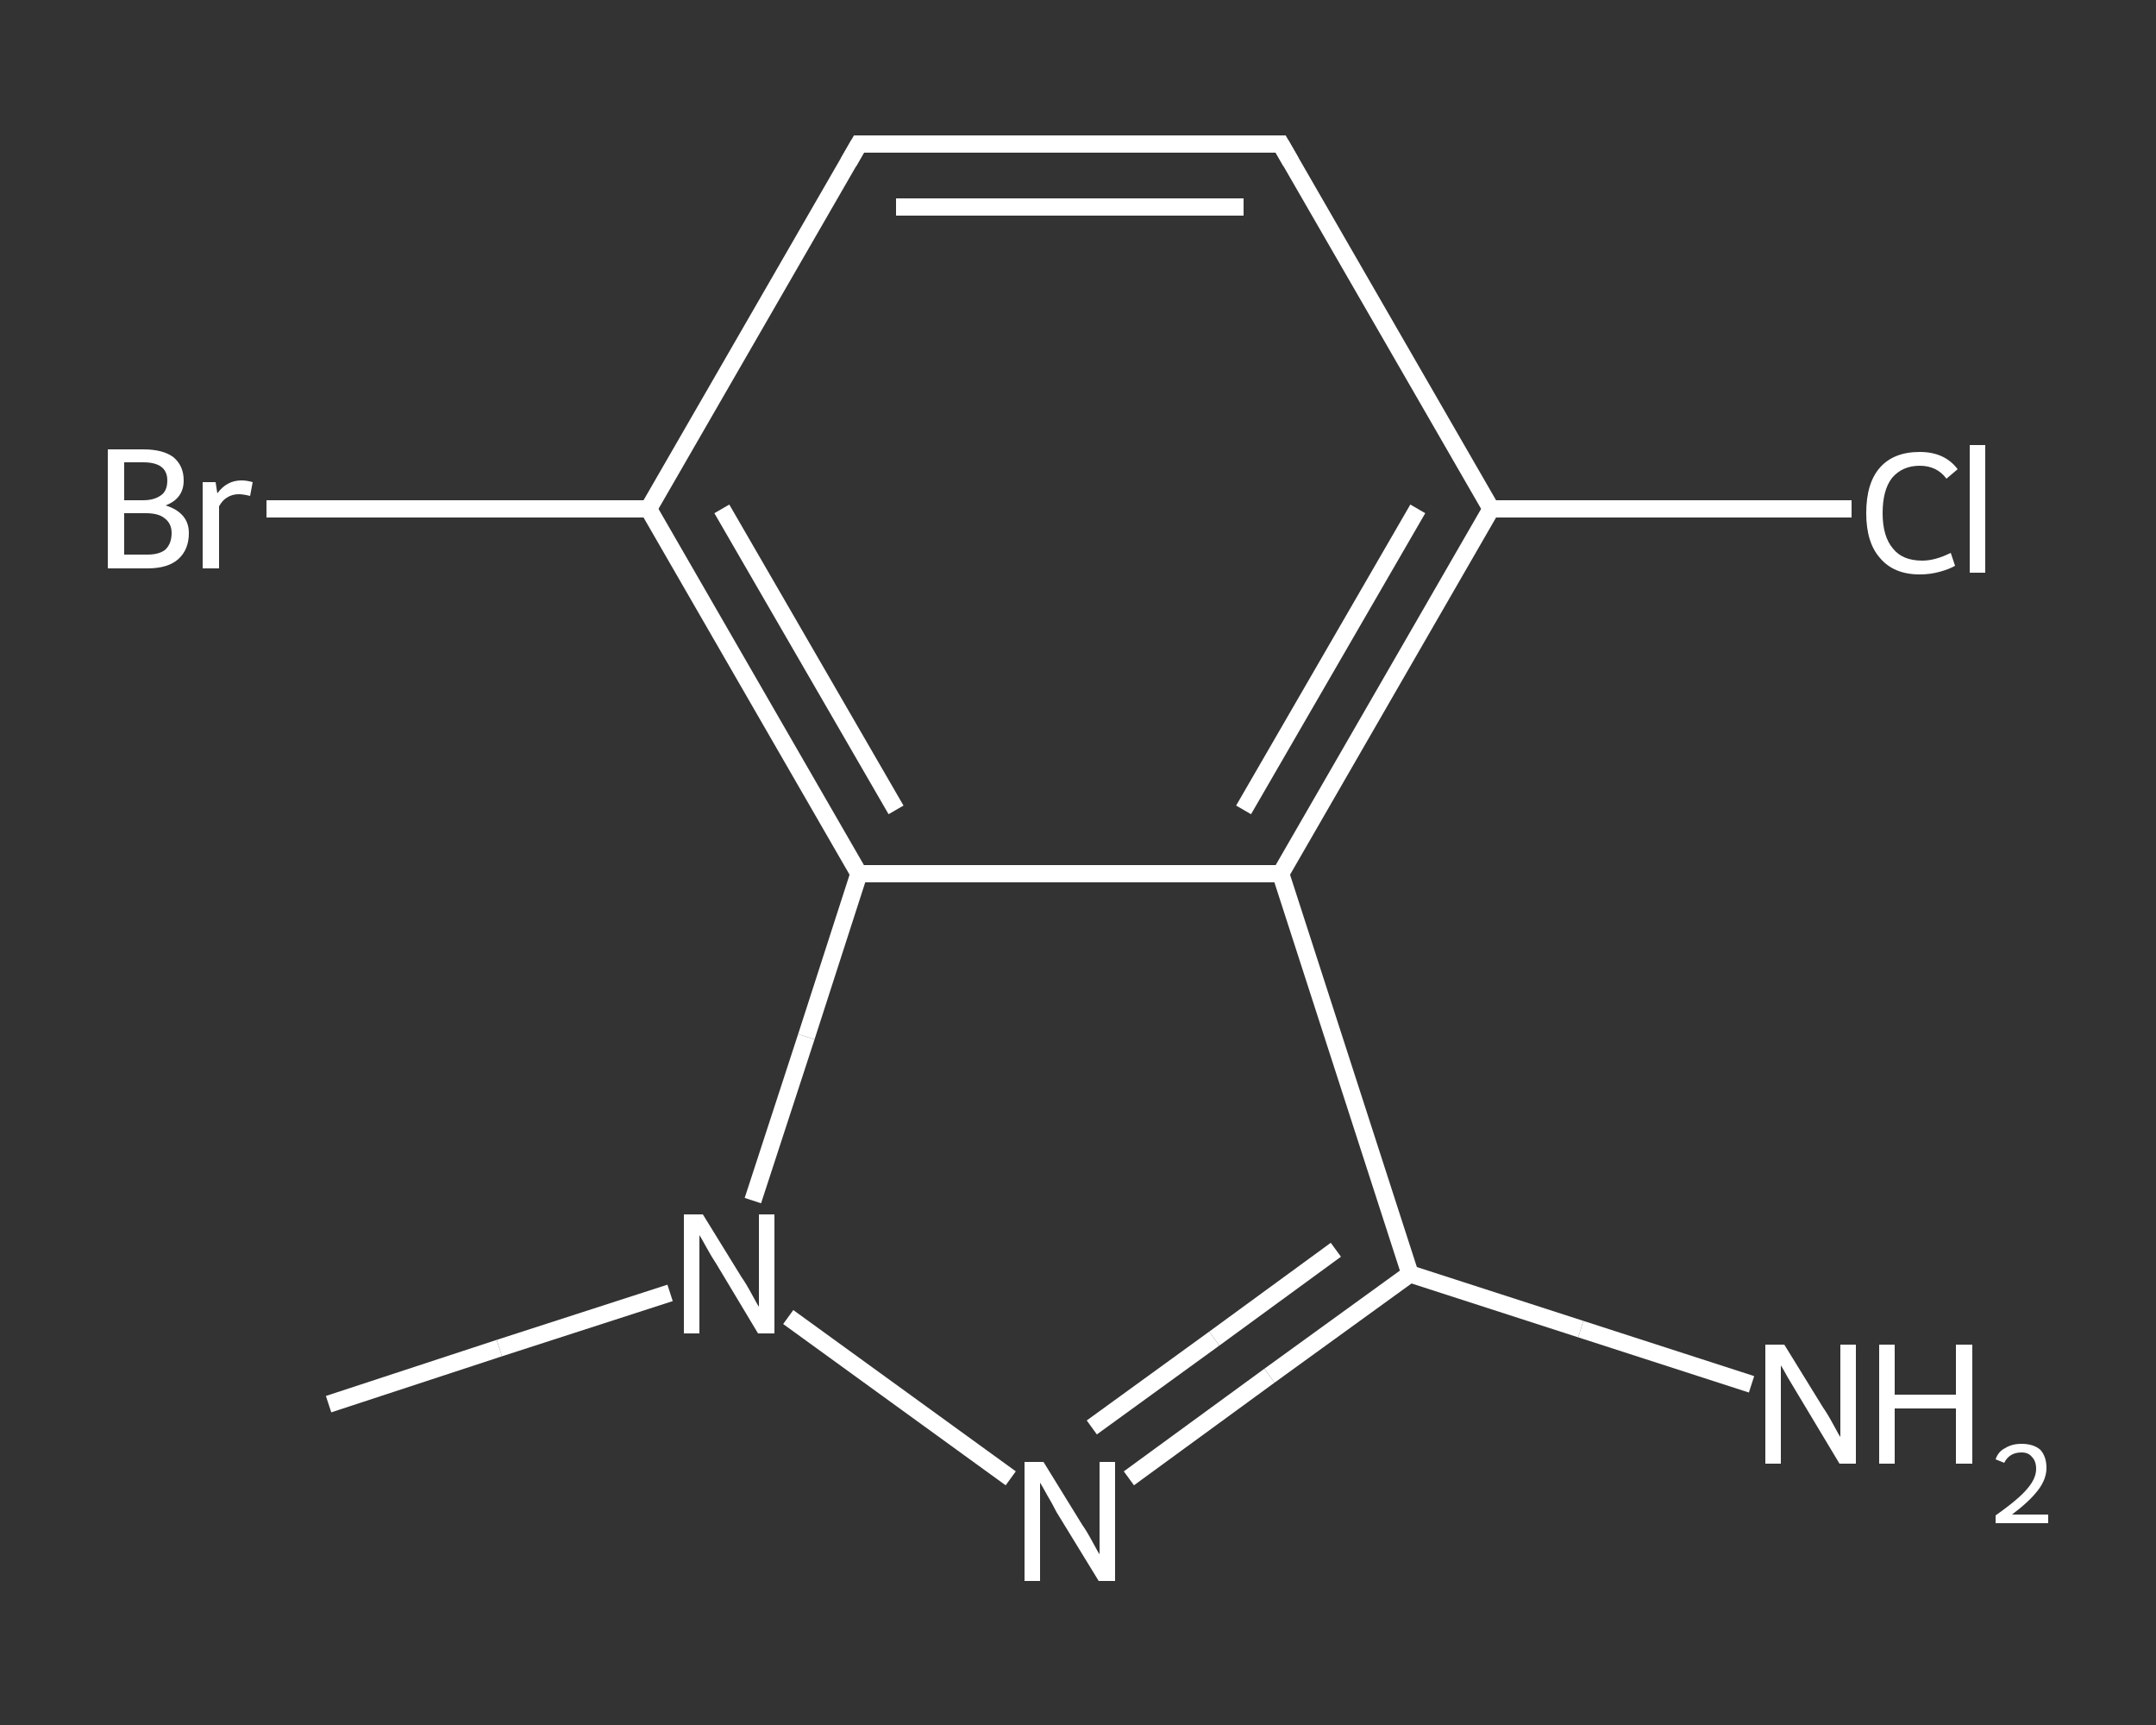 <?xml version='1.0' encoding='iso-8859-1'?>
<svg version='1.1' baseProfile='full'
              xmlns='http://www.w3.org/2000/svg'
                      xmlns:rdkit='http://www.rdkit.org/xml'
                      xmlns:xlink='http://www.w3.org/1999/xlink'
                  xml:space='preserve'
width='250px' height='200px' viewBox='0 0 250 200'>
<rect x="0" y="0" width="250" height="200" fill="#333333" stroke="none"/>
<!-- END OF HEADER -->
<rect style='opacity:1.0;fill:transparent;stroke:none' width='250.0' height='200.0' x='0.0' y='0.0'> </rect>
<path class='bond-0 atom-0 atom-1' d='M 38.1,162.8 L 57.9,156.3' style='fill:none;fill-rule:evenodd;stroke:#FFFFFF;stroke-width:2.0px;stroke-linecap:butt;stroke-linejoin:miter;stroke-opacity:1' />
<path class='bond-0 atom-0 atom-1' d='M 57.9,156.3 L 77.7,149.9' style='fill:none;fill-rule:evenodd;stroke:#FFFFFF;stroke-width:2.0px;stroke-linecap:butt;stroke-linejoin:miter;stroke-opacity:1' />
<path class='bond-1 atom-1 atom-2' d='M 91.4,152.7 L 117.2,171.4' style='fill:none;fill-rule:evenodd;stroke:#FFFFFF;stroke-width:2.0px;stroke-linecap:butt;stroke-linejoin:miter;stroke-opacity:1' />
<path class='bond-2 atom-2 atom-3' d='M 130.9,171.4 L 147.2,159.5' style='fill:none;fill-rule:evenodd;stroke:#FFFFFF;stroke-width:2.0px;stroke-linecap:butt;stroke-linejoin:miter;stroke-opacity:1' />
<path class='bond-2 atom-2 atom-3' d='M 147.2,159.5 L 163.5,147.7' style='fill:none;fill-rule:evenodd;stroke:#FFFFFF;stroke-width:2.0px;stroke-linecap:butt;stroke-linejoin:miter;stroke-opacity:1' />
<path class='bond-2 atom-2 atom-3' d='M 126.6,165.5 L 140.8,155.2' style='fill:none;fill-rule:evenodd;stroke:#FFFFFF;stroke-width:2.0px;stroke-linecap:butt;stroke-linejoin:miter;stroke-opacity:1' />
<path class='bond-2 atom-2 atom-3' d='M 140.8,155.2 L 154.9,144.9' style='fill:none;fill-rule:evenodd;stroke:#FFFFFF;stroke-width:2.0px;stroke-linecap:butt;stroke-linejoin:miter;stroke-opacity:1' />
<path class='bond-3 atom-3 atom-4' d='M 163.5,147.7 L 183.3,154.1' style='fill:none;fill-rule:evenodd;stroke:#FFFFFF;stroke-width:2.0px;stroke-linecap:butt;stroke-linejoin:miter;stroke-opacity:1' />
<path class='bond-3 atom-3 atom-4' d='M 183.3,154.1 L 203.1,160.5' style='fill:none;fill-rule:evenodd;stroke:#FFFFFF;stroke-width:2.0px;stroke-linecap:butt;stroke-linejoin:miter;stroke-opacity:1' />
<path class='bond-4 atom-3 atom-5' d='M 163.5,147.7 L 148.5,101.3' style='fill:none;fill-rule:evenodd;stroke:#FFFFFF;stroke-width:2.0px;stroke-linecap:butt;stroke-linejoin:miter;stroke-opacity:1' />
<path class='bond-5 atom-5 atom-6' d='M 148.5,101.3 L 172.9,59.0' style='fill:none;fill-rule:evenodd;stroke:#FFFFFF;stroke-width:2.0px;stroke-linecap:butt;stroke-linejoin:miter;stroke-opacity:1' />
<path class='bond-5 atom-5 atom-6' d='M 144.2,93.9 L 164.4,59.0' style='fill:none;fill-rule:evenodd;stroke:#FFFFFF;stroke-width:2.0px;stroke-linecap:butt;stroke-linejoin:miter;stroke-opacity:1' />
<path class='bond-6 atom-6 atom-7' d='M 172.9,59.0 L 193.8,59.0' style='fill:none;fill-rule:evenodd;stroke:#FFFFFF;stroke-width:2.0px;stroke-linecap:butt;stroke-linejoin:miter;stroke-opacity:1' />
<path class='bond-6 atom-6 atom-7' d='M 193.8,59.0 L 214.7,59.0' style='fill:none;fill-rule:evenodd;stroke:#FFFFFF;stroke-width:2.0px;stroke-linecap:butt;stroke-linejoin:miter;stroke-opacity:1' />
<path class='bond-7 atom-6 atom-8' d='M 172.9,59.0 L 148.5,16.7' style='fill:none;fill-rule:evenodd;stroke:#FFFFFF;stroke-width:2.0px;stroke-linecap:butt;stroke-linejoin:miter;stroke-opacity:1' />
<path class='bond-8 atom-8 atom-9' d='M 148.5,16.7 L 99.6,16.7' style='fill:none;fill-rule:evenodd;stroke:#FFFFFF;stroke-width:2.0px;stroke-linecap:butt;stroke-linejoin:miter;stroke-opacity:1' />
<path class='bond-8 atom-8 atom-9' d='M 144.2,24.0 L 103.9,24.0' style='fill:none;fill-rule:evenodd;stroke:#FFFFFF;stroke-width:2.0px;stroke-linecap:butt;stroke-linejoin:miter;stroke-opacity:1' />
<path class='bond-9 atom-9 atom-10' d='M 99.6,16.7 L 75.2,59.0' style='fill:none;fill-rule:evenodd;stroke:#FFFFFF;stroke-width:2.0px;stroke-linecap:butt;stroke-linejoin:miter;stroke-opacity:1' />
<path class='bond-10 atom-10 atom-11' d='M 75.2,59.0 L 53.1,59.0' style='fill:none;fill-rule:evenodd;stroke:#FFFFFF;stroke-width:2.0px;stroke-linecap:butt;stroke-linejoin:miter;stroke-opacity:1' />
<path class='bond-10 atom-10 atom-11' d='M 53.1,59.0 L 30.9,59.0' style='fill:none;fill-rule:evenodd;stroke:#FFFFFF;stroke-width:2.0px;stroke-linecap:butt;stroke-linejoin:miter;stroke-opacity:1' />
<path class='bond-11 atom-10 atom-12' d='M 75.2,59.0 L 99.6,101.3' style='fill:none;fill-rule:evenodd;stroke:#FFFFFF;stroke-width:2.0px;stroke-linecap:butt;stroke-linejoin:miter;stroke-opacity:1' />
<path class='bond-11 atom-10 atom-12' d='M 83.7,59.0 L 103.9,93.9' style='fill:none;fill-rule:evenodd;stroke:#FFFFFF;stroke-width:2.0px;stroke-linecap:butt;stroke-linejoin:miter;stroke-opacity:1' />
<path class='bond-12 atom-12 atom-1' d='M 99.6,101.3 L 93.5,120.2' style='fill:none;fill-rule:evenodd;stroke:#FFFFFF;stroke-width:2.0px;stroke-linecap:butt;stroke-linejoin:miter;stroke-opacity:1' />
<path class='bond-12 atom-12 atom-1' d='M 93.5,120.2 L 87.3,139.2' style='fill:none;fill-rule:evenodd;stroke:#FFFFFF;stroke-width:2.0px;stroke-linecap:butt;stroke-linejoin:miter;stroke-opacity:1' />
<path class='bond-13 atom-12 atom-5' d='M 99.6,101.3 L 148.5,101.3' style='fill:none;fill-rule:evenodd;stroke:#FFFFFF;stroke-width:2.0px;stroke-linecap:butt;stroke-linejoin:miter;stroke-opacity:1' />
<path d='M 149.7,18.8 L 148.5,16.7 L 146.0,16.7' style='fill:none;stroke:#FFFFFF;stroke-width:2.0px;stroke-linecap:butt;stroke-linejoin:miter;stroke-opacity:1;' />
<path d='M 102.1,16.7 L 99.6,16.7 L 98.4,18.8' style='fill:none;stroke:#FFFFFF;stroke-width:2.0px;stroke-linecap:butt;stroke-linejoin:miter;stroke-opacity:1;' />
<path class='atom-1' d='M 81.5 140.8
L 86.0 148.1
Q 86.5 148.8, 87.2 150.1
Q 87.9 151.4, 88.0 151.5
L 88.0 140.8
L 89.8 140.8
L 89.8 154.6
L 87.9 154.6
L 83.1 146.6
Q 82.5 145.7, 81.9 144.6
Q 81.3 143.5, 81.1 143.2
L 81.1 154.6
L 79.3 154.6
L 79.3 140.8
L 81.5 140.8
' fill='#FFFFFF'/>
<path class='atom-2' d='M 121.0 169.5
L 125.5 176.8
Q 126.0 177.5, 126.7 178.8
Q 127.4 180.1, 127.5 180.2
L 127.5 169.5
L 129.3 169.5
L 129.3 183.3
L 127.4 183.3
L 122.5 175.3
Q 122.0 174.3, 121.4 173.3
Q 120.8 172.2, 120.6 171.9
L 120.6 183.3
L 118.8 183.3
L 118.8 169.5
L 121.0 169.5
' fill='#FFFFFF'/>
<path class='atom-4' d='M 206.9 155.9
L 211.4 163.2
Q 211.9 163.9, 212.6 165.2
Q 213.3 166.5, 213.4 166.6
L 213.4 155.9
L 215.2 155.9
L 215.2 169.7
L 213.3 169.7
L 208.5 161.7
Q 207.9 160.7, 207.3 159.7
Q 206.7 158.6, 206.5 158.3
L 206.5 169.7
L 204.7 169.7
L 204.7 155.9
L 206.9 155.9
' fill='#FFFFFF'/>
<path class='atom-4' d='M 217.9 155.9
L 219.7 155.9
L 219.7 161.7
L 226.8 161.7
L 226.8 155.9
L 228.7 155.9
L 228.7 169.7
L 226.8 169.7
L 226.8 163.3
L 219.7 163.3
L 219.7 169.7
L 217.9 169.7
L 217.9 155.9
' fill='#FFFFFF'/>
<path class='atom-4' d='M 231.4 169.2
Q 231.7 168.3, 232.5 167.9
Q 233.3 167.4, 234.4 167.4
Q 235.8 167.4, 236.6 168.1
Q 237.3 168.9, 237.3 170.2
Q 237.3 171.5, 236.3 172.8
Q 235.3 174.1, 233.3 175.6
L 237.5 175.6
L 237.5 176.6
L 231.4 176.6
L 231.4 175.7
Q 233.1 174.5, 234.1 173.6
Q 235.1 172.7, 235.6 171.9
Q 236.1 171.1, 236.1 170.3
Q 236.1 169.4, 235.6 168.9
Q 235.2 168.4, 234.4 168.4
Q 233.7 168.4, 233.2 168.7
Q 232.7 169.0, 232.4 169.6
L 231.4 169.2
' fill='#FFFFFF'/>
<path class='atom-7' d='M 216.4 59.5
Q 216.4 56.0, 218.0 54.2
Q 219.6 52.4, 222.6 52.4
Q 225.5 52.4, 227.0 54.4
L 225.7 55.5
Q 224.6 54.0, 222.6 54.0
Q 220.6 54.0, 219.4 55.4
Q 218.3 56.8, 218.3 59.5
Q 218.3 62.2, 219.5 63.6
Q 220.6 65.0, 222.9 65.0
Q 224.4 65.0, 226.2 64.1
L 226.7 65.6
Q 226.0 66.0, 224.9 66.3
Q 223.8 66.6, 222.6 66.6
Q 219.6 66.6, 218.0 64.7
Q 216.4 62.9, 216.4 59.5
' fill='#FFFFFF'/>
<path class='atom-7' d='M 228.4 51.6
L 230.2 51.6
L 230.2 66.4
L 228.4 66.4
L 228.4 51.6
' fill='#FFFFFF'/>
<path class='atom-11' d='M 19.2 58.6
Q 20.5 59.0, 21.2 59.8
Q 21.9 60.6, 21.9 61.8
Q 21.9 63.7, 20.7 64.8
Q 19.5 65.9, 17.1 65.9
L 12.5 65.9
L 12.5 52.1
L 16.6 52.1
Q 18.9 52.1, 20.1 53.0
Q 21.3 54.0, 21.3 55.7
Q 21.3 57.8, 19.2 58.6
M 14.4 53.6
L 14.4 58.0
L 16.6 58.0
Q 17.9 58.0, 18.7 57.4
Q 19.4 56.9, 19.4 55.7
Q 19.4 53.6, 16.6 53.6
L 14.4 53.6
M 17.1 64.3
Q 18.5 64.3, 19.2 63.7
Q 19.9 63.0, 19.9 61.8
Q 19.9 60.7, 19.1 60.1
Q 18.4 59.5, 16.9 59.5
L 14.4 59.5
L 14.4 64.3
L 17.1 64.3
' fill='#FFFFFF'/>
<path class='atom-11' d='M 25.0 55.9
L 25.2 57.2
Q 26.3 55.7, 28.0 55.7
Q 28.6 55.7, 29.3 55.9
L 29.0 57.5
Q 28.2 57.3, 27.7 57.3
Q 26.9 57.3, 26.3 57.7
Q 25.8 58.0, 25.4 58.7
L 25.4 65.9
L 23.5 65.9
L 23.5 55.9
L 25.0 55.9
' fill='#FFFFFF'/>
</svg>
